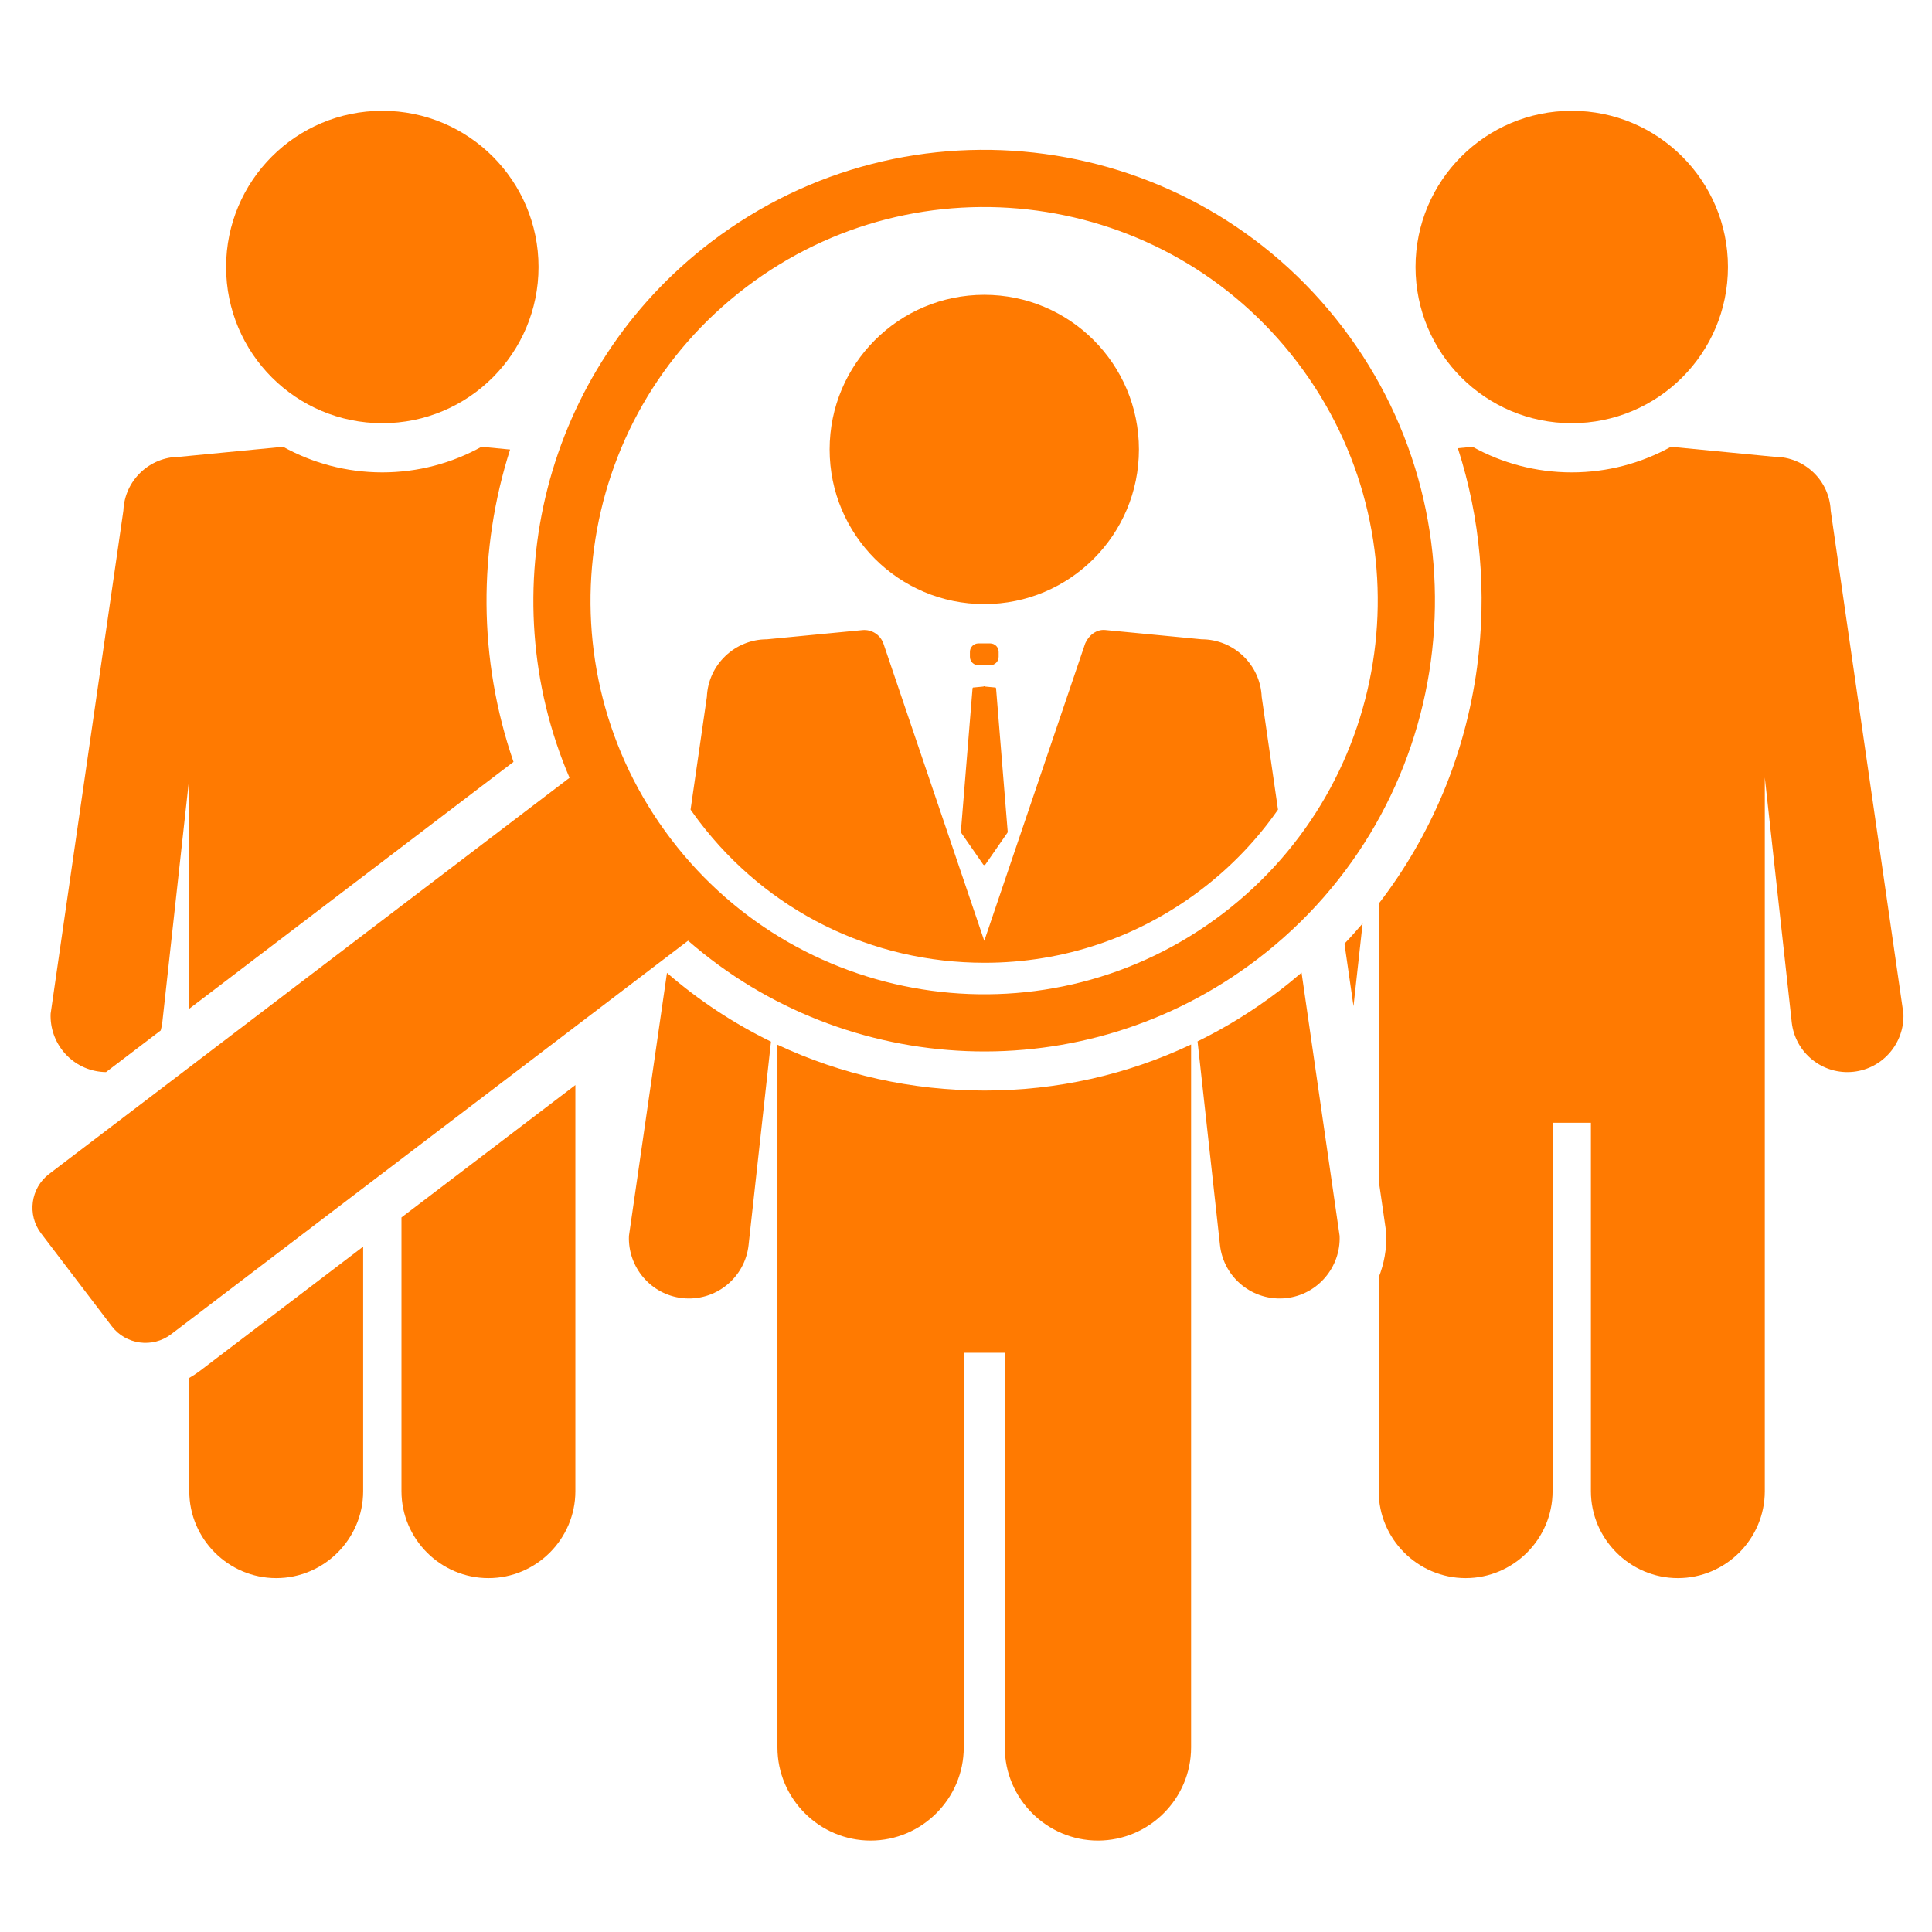 <svg xmlns="http://www.w3.org/2000/svg" xmlns:xlink="http://www.w3.org/1999/xlink" width="500" zoomAndPan="magnify" viewBox="0 0 375 375" height="500" preserveAspectRatio="xMidYMid meet" version="1.0"><defs><clipPath id="eae9f533e3"><path d="M 267 86 L 369.68 86 L 369.68 307 L 267 307 Z M 267 86 " clip-rule="nonzero"/></clipPath><clipPath id="82ab65736b"><path d="M 150 202 L 232 202 L 232 357.461 L 150 357.461 Z M 150 202 " clip-rule="nonzero"/></clipPath></defs><path fill="#ff7a01" d="M 262.715 195.297 L 264.484 179.25 C 263.344 180.582 262.18 181.895 260.961 183.168 L 262.715 195.297 " fill-opacity="1" fill-rule="nonzero"/><g clip-path="url(#eae9f533e3)"><path fill="#ff7a01" d="M 355.336 99.086 L 355.336 99.078 C 355.082 93.234 350.242 88.672 344.457 88.668 L 324.324 86.723 C 318.613 89.887 312.051 91.691 305.074 91.691 C 298.098 91.691 291.535 89.887 285.828 86.723 L 282.969 87 C 287.34 100.551 288.656 115.023 286.691 129.551 C 284.391 146.52 277.781 162.211 267.602 175.414 L 267.602 229.105 L 269.039 239.043 L 269.059 239.508 C 269.18 242.477 268.641 245.332 267.602 247.949 L 267.602 289.434 C 267.602 298.715 275.195 306.309 284.48 306.309 C 293.762 306.309 301.355 298.715 301.355 289.434 L 301.355 217.93 L 308.793 217.93 L 308.793 289.434 C 308.793 298.715 316.391 306.309 325.668 306.309 C 334.953 306.309 342.547 298.715 342.547 289.434 L 342.547 150.914 L 347.699 197.691 L 347.773 198.41 C 348.434 204.379 353.805 208.688 359.777 208.027 C 365.496 207.398 369.688 202.41 369.453 196.75 L 355.336 99.086 " fill-opacity="1" fill-rule="nonzero"/></g><path fill="#ff7a01" d="M 305.074 82.145 C 321.82 82.145 335.395 68.57 335.395 51.824 C 335.395 35.078 321.82 21.504 305.074 21.504 C 288.328 21.504 274.754 35.078 274.754 51.824 C 274.754 68.57 288.328 82.145 305.074 82.145 " fill-opacity="1" fill-rule="nonzero"/><path fill="#ff7a01" d="M 77.926 289.434 C 77.926 298.715 85.52 306.309 94.805 306.309 C 104.086 306.309 111.68 298.715 111.68 289.434 L 111.68 210.609 L 77.926 236.305 L 77.926 289.434 " fill-opacity="1" fill-rule="nonzero"/><path fill="#ff7a01" d="M 36.738 267.449 L 36.738 289.434 C 36.738 298.715 44.332 306.309 53.613 306.309 C 62.895 306.309 70.488 298.715 70.488 289.434 L 70.488 241.969 L 38.691 266.176 C 38.066 266.648 37.41 267.066 36.738 267.449 " fill-opacity="1" fill-rule="nonzero"/><path fill="#ff7a01" d="M 19.504 208.027 C 19.863 208.07 20.219 208.086 20.574 208.094 L 31.195 200.008 C 31.332 199.488 31.445 198.957 31.508 198.41 L 31.586 197.691 L 36.738 150.914 L 36.738 195.789 L 99.668 147.879 C 92.77 127.836 92.832 106.609 99.008 87.258 L 93.457 86.723 C 87.746 89.887 81.184 91.691 74.211 91.691 C 67.234 91.691 60.668 89.887 54.957 86.723 L 34.824 88.668 C 29.039 88.672 24.203 93.234 23.949 99.078 L 23.949 99.086 L 9.828 196.75 C 9.598 202.41 13.785 207.398 19.504 208.027 " fill-opacity="1" fill-rule="nonzero"/><path fill="#ff7a01" d="M 74.211 82.145 C 90.953 82.145 104.527 68.57 104.527 51.824 C 104.527 35.078 90.953 21.504 74.211 21.504 C 57.465 21.504 43.887 35.078 43.887 51.824 C 43.887 68.57 57.465 82.145 74.211 82.145 " fill-opacity="1" fill-rule="nonzero"/><path fill="#ff7a01" d="M 191.047 117.254 C 207.629 117.254 221.066 103.816 221.066 87.238 C 221.066 70.66 207.629 57.223 191.047 57.223 C 174.473 57.223 161.031 70.66 161.031 87.238 C 161.031 103.816 174.473 117.254 191.047 117.254 " fill-opacity="1" fill-rule="nonzero"/><path fill="#ff7a01" d="M 186.551 161.621 L 190.836 167.793 C 190.938 167.941 191.16 167.941 191.266 167.793 L 195.547 161.621 C 195.586 161.57 195.598 161.512 195.594 161.449 L 193.336 133.629 C 193.328 133.562 193.297 133.5 193.246 133.453 L 191.219 133.262 C 191.121 133.176 190.973 133.176 190.875 133.262 L 188.852 133.453 C 188.801 133.5 188.77 133.562 188.766 133.629 L 186.504 161.449 C 186.5 161.512 186.516 161.57 186.551 161.621 " fill-opacity="1" fill-rule="nonzero"/><path fill="#ff7a01" d="M 191.105 186.875 C 206.414 186.875 220.961 181.957 233.176 172.66 C 239.066 168.176 244.035 162.926 248.059 157.152 L 244.895 135.25 L 244.895 135.242 C 244.621 128.984 239.441 124.09 233.242 124.086 L 214.512 122.281 C 212.816 122.117 211.316 123.32 210.637 124.883 L 191.047 182.617 L 171.465 124.887 L 171.461 124.883 C 170.855 123.191 169.176 122.125 167.383 122.301 L 148.859 124.086 C 142.656 124.09 137.473 128.984 137.203 135.242 L 137.203 135.25 L 134.039 157.145 C 134.578 157.918 135.133 158.688 135.711 159.445 C 148.98 176.875 169.168 186.875 191.105 186.875 " fill-opacity="1" fill-rule="nonzero"/><path fill="#ff7a01" d="M 248.195 192.391 C 243.215 196.184 237.941 199.434 232.445 202.133 L 236.711 240.887 L 236.797 241.656 C 237.5 248.055 243.258 252.668 249.656 251.965 C 255.777 251.289 260.266 245.941 260.02 239.879 L 252.633 188.789 C 251.195 190.027 249.719 191.23 248.195 192.391 " fill-opacity="1" fill-rule="nonzero"/><g clip-path="url(#82ab65736b)"><path fill="#ff7a01" d="M 191.113 211.672 C 176.914 211.672 163.262 208.574 150.902 202.777 L 150.902 339.172 C 150.902 349.117 159.039 357.254 168.984 357.254 C 178.93 357.254 187.066 349.117 187.066 339.172 L 187.066 262.57 L 195.031 262.57 L 195.031 339.172 C 195.031 349.117 203.168 357.254 213.113 357.254 C 223.055 357.254 231.191 349.117 231.191 339.172 L 231.191 202.734 C 218.75 208.617 205.172 211.672 191.117 211.672 C 191.117 211.672 191.117 211.672 191.113 211.672 " fill-opacity="1" fill-rule="nonzero"/></g><path fill="#ff7a01" d="M 144.746 55.797 C 178.32 30.238 226.254 36.738 251.809 70.309 C 277.367 103.883 270.871 151.816 237.297 177.375 C 203.727 202.934 155.789 196.434 130.23 162.863 C 104.676 129.289 111.176 81.355 144.746 55.797 Z M 244.023 186.203 C 282.469 156.934 289.91 102.039 260.645 63.586 C 231.371 25.137 176.477 17.695 138.023 46.965 C 105.445 71.766 95.133 114.965 110.547 150.969 L 9.531 227.867 C 5.934 230.605 5.23 235.793 7.969 239.391 L 21.691 257.414 C 24.43 261.012 29.613 261.715 33.211 258.977 L 133.559 182.59 C 164.199 209.32 210.398 211.801 244.023 186.203 " fill-opacity="1" fill-rule="nonzero"/><path fill="#ff7a01" d="M 192.199 129.121 C 193.102 129.121 193.836 128.387 193.836 127.488 L 193.836 126.52 C 193.836 125.621 193.102 124.883 192.199 124.883 L 189.895 124.883 C 188.996 124.883 188.262 125.621 188.262 126.52 L 188.262 127.488 C 188.262 128.387 188.996 129.121 189.895 129.121 L 192.199 129.121 " fill-opacity="1" fill-rule="nonzero"/><path fill="#ff7a01" d="M 122.078 239.879 C 121.828 245.941 126.316 251.289 132.445 251.965 C 138.84 252.668 144.598 248.055 145.301 241.656 L 145.383 240.887 L 149.648 202.18 C 142.402 198.645 135.617 194.172 129.457 188.836 L 122.078 239.879 " fill-opacity="1" fill-rule="nonzero"/></svg>